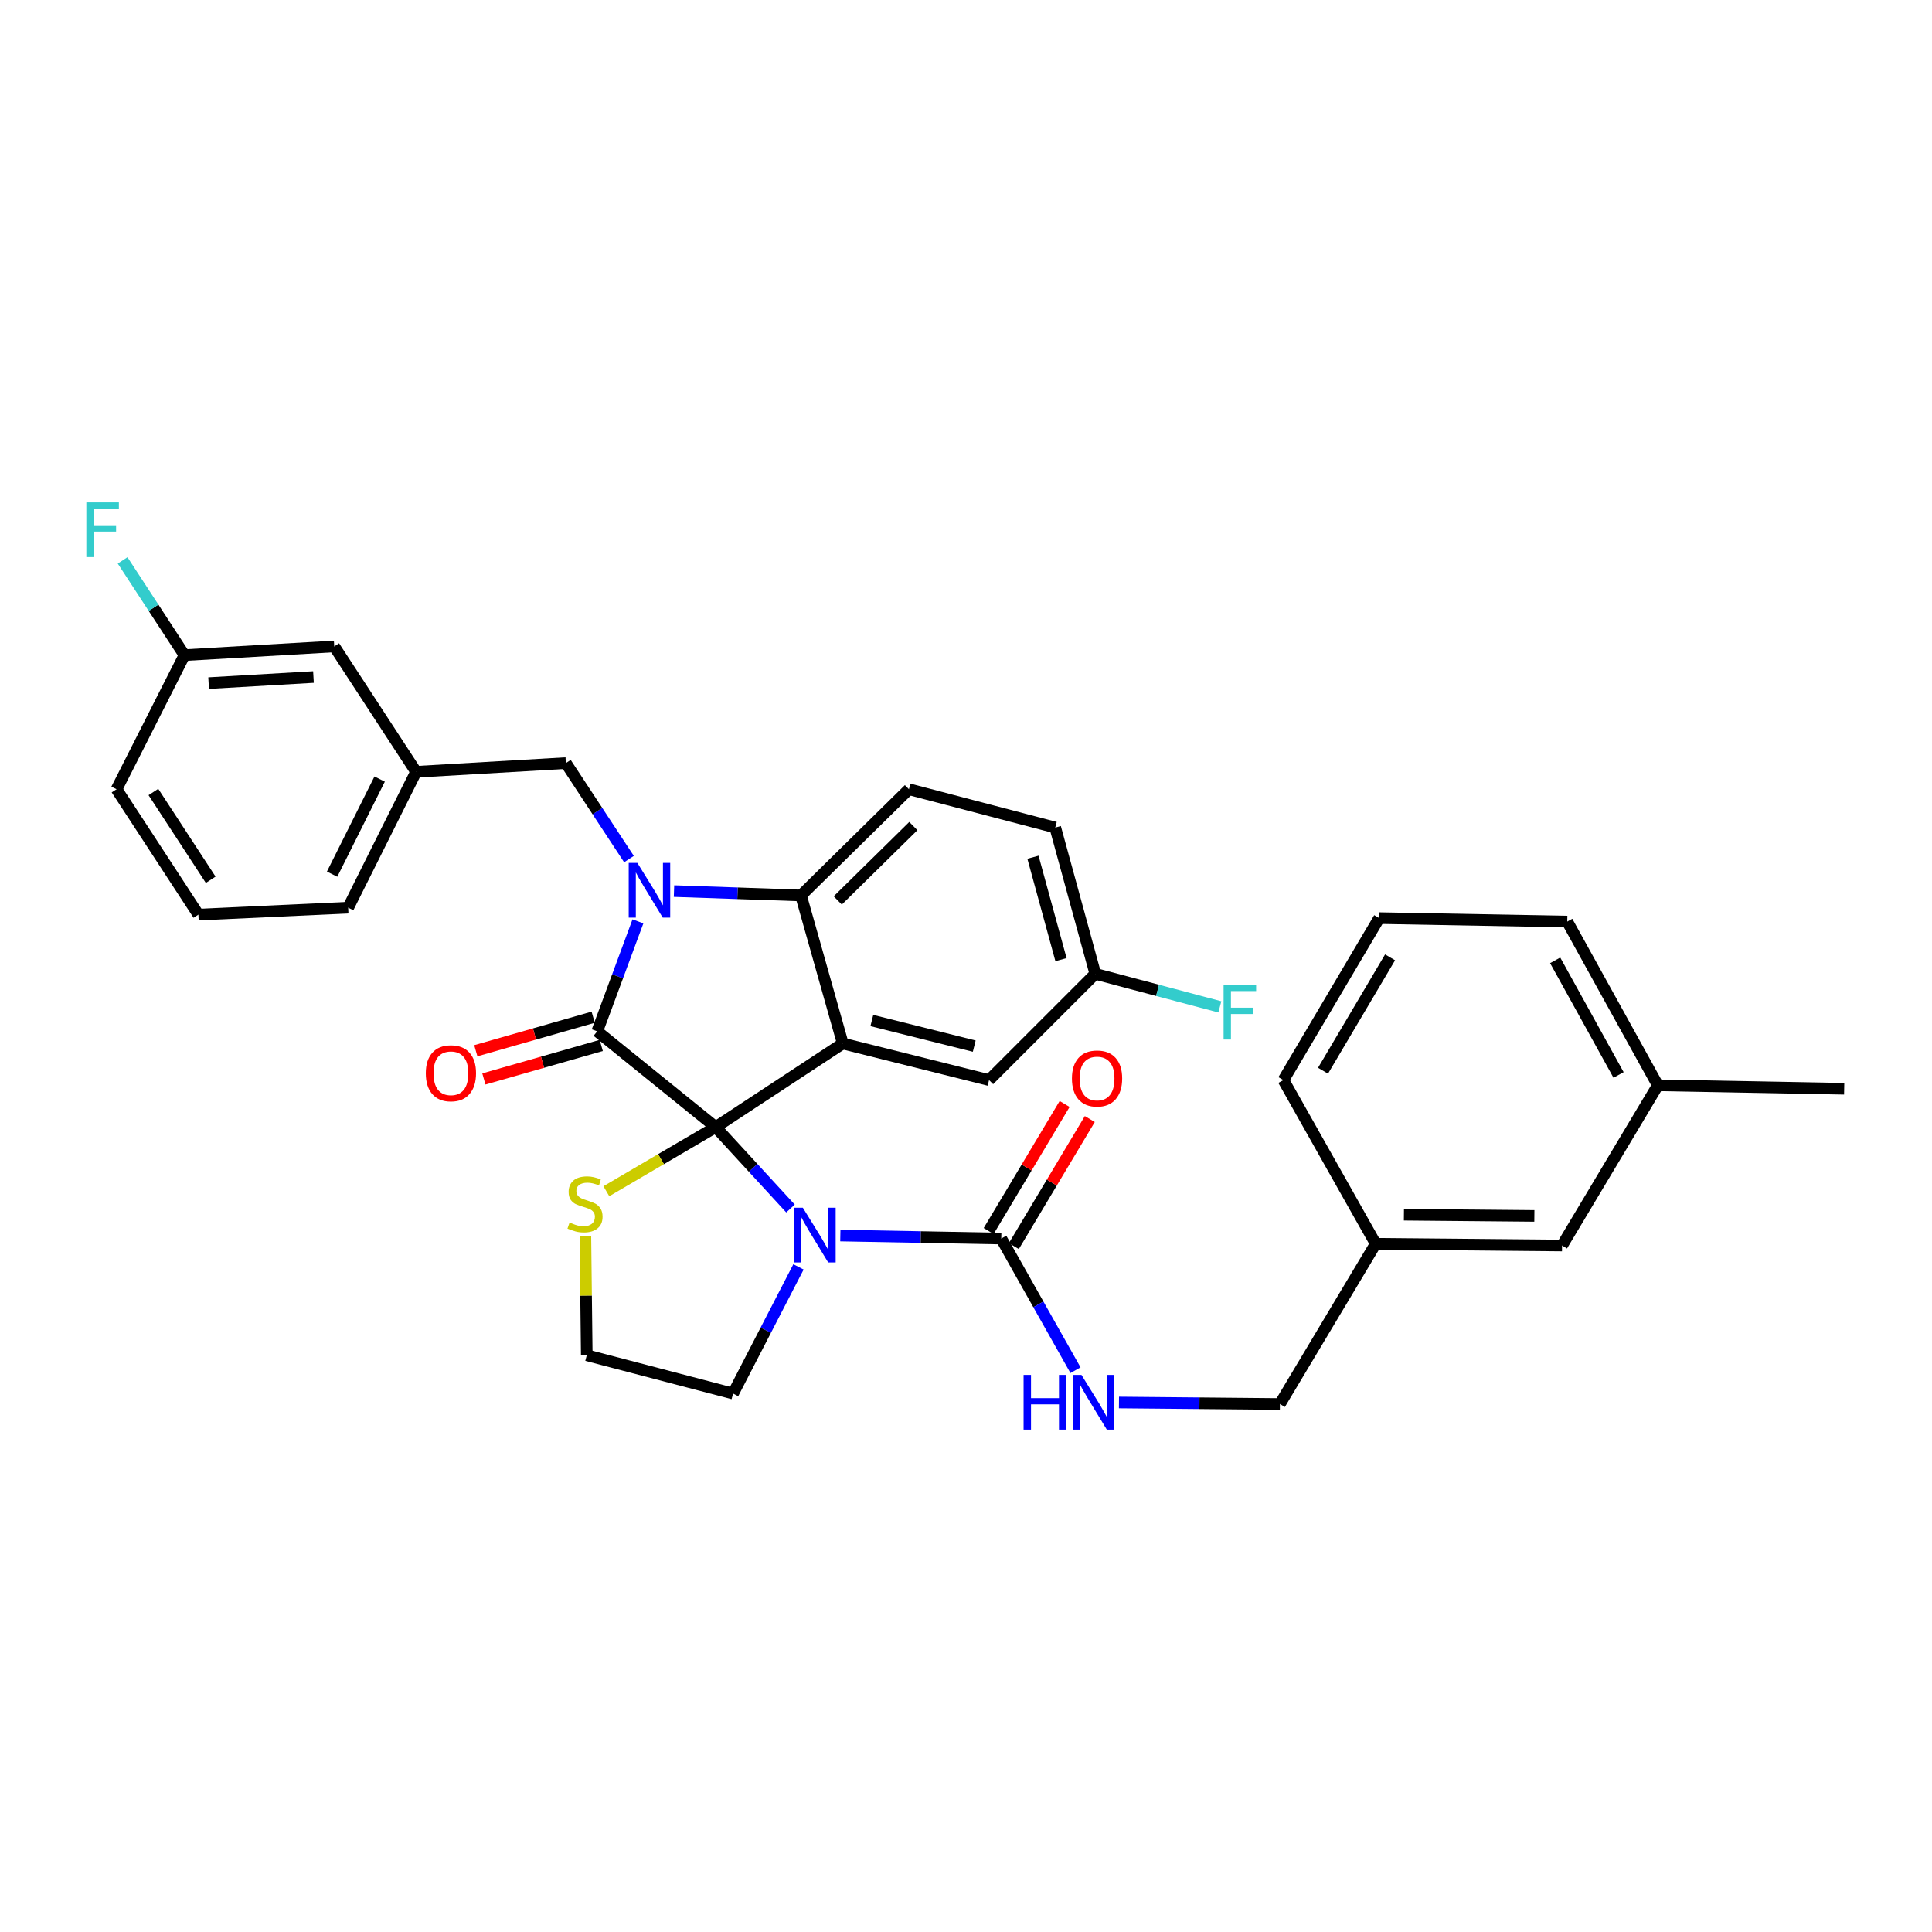 <?xml version='1.0' encoding='iso-8859-1'?>
<svg version='1.1' baseProfile='full'
              xmlns='http://www.w3.org/2000/svg'
                      xmlns:rdkit='http://www.rdkit.org/xml'
                      xmlns:xlink='http://www.w3.org/1999/xlink'
                  xml:space='preserve'
width='1000px' height='1000px' viewBox='0 0 1000 1000'>
<!-- END OF HEADER -->
<rect style='opacity:1.0;fill:#FFFFFF;stroke:none' width='1000' height='1000' x='0' y='0'> </rect>
<path class='bond-0' d='M 858.088,561.747 L 811.214,477.01' style='fill:none;fill-rule:evenodd;stroke:#000000;stroke-width:6px;stroke-linecap:butt;stroke-linejoin:miter;stroke-opacity:1' />
<path class='bond-0' d='M 837.766,556.388 L 804.954,497.073' style='fill:none;fill-rule:evenodd;stroke:#000000;stroke-width:6px;stroke-linecap:butt;stroke-linejoin:miter;stroke-opacity:1' />
<path class='bond-1' d='M 858.088,561.747 L 808.514,644.677' style='fill:none;fill-rule:evenodd;stroke:#000000;stroke-width:6px;stroke-linecap:butt;stroke-linejoin:miter;stroke-opacity:1' />
<path class='bond-2' d='M 858.088,561.747 L 954.545,563.552' style='fill:none;fill-rule:evenodd;stroke:#000000;stroke-width:6px;stroke-linecap:butt;stroke-linejoin:miter;stroke-opacity:1' />
<path class='bond-3' d='M 409.161,625.522 L 389.79,604.452' style='fill:none;fill-rule:evenodd;stroke:#0000FF;stroke-width:6px;stroke-linecap:butt;stroke-linejoin:miter;stroke-opacity:1' />
<path class='bond-3' d='M 389.79,604.452 L 370.419,583.382' style='fill:none;fill-rule:evenodd;stroke:#000000;stroke-width:6px;stroke-linecap:butt;stroke-linejoin:miter;stroke-opacity:1' />
<path class='bond-4' d='M 434.951,639.515 L 476.599,640.294' style='fill:none;fill-rule:evenodd;stroke:#0000FF;stroke-width:6px;stroke-linecap:butt;stroke-linejoin:miter;stroke-opacity:1' />
<path class='bond-4' d='M 476.599,640.294 L 518.248,641.074' style='fill:none;fill-rule:evenodd;stroke:#000000;stroke-width:6px;stroke-linecap:butt;stroke-linejoin:miter;stroke-opacity:1' />
<path class='bond-5' d='M 413.294,655.737 L 396.362,688.521' style='fill:none;fill-rule:evenodd;stroke:#0000FF;stroke-width:6px;stroke-linecap:butt;stroke-linejoin:miter;stroke-opacity:1' />
<path class='bond-5' d='M 396.362,688.521 L 379.431,721.305' style='fill:none;fill-rule:evenodd;stroke:#000000;stroke-width:6px;stroke-linecap:butt;stroke-linejoin:miter;stroke-opacity:1' />
<path class='bond-6' d='M 518.248,641.074 L 537.459,675.146' style='fill:none;fill-rule:evenodd;stroke:#000000;stroke-width:6px;stroke-linecap:butt;stroke-linejoin:miter;stroke-opacity:1' />
<path class='bond-6' d='M 537.459,675.146 L 556.67,709.219' style='fill:none;fill-rule:evenodd;stroke:#0000FF;stroke-width:6px;stroke-linecap:butt;stroke-linejoin:miter;stroke-opacity:1' />
<path class='bond-7' d='M 524.766,644.971 L 544.423,612.094' style='fill:none;fill-rule:evenodd;stroke:#000000;stroke-width:6px;stroke-linecap:butt;stroke-linejoin:miter;stroke-opacity:1' />
<path class='bond-7' d='M 544.423,612.094 L 564.08,579.216' style='fill:none;fill-rule:evenodd;stroke:#FF0000;stroke-width:6px;stroke-linecap:butt;stroke-linejoin:miter;stroke-opacity:1' />
<path class='bond-7' d='M 511.73,637.177 L 531.387,604.299' style='fill:none;fill-rule:evenodd;stroke:#000000;stroke-width:6px;stroke-linecap:butt;stroke-linejoin:miter;stroke-opacity:1' />
<path class='bond-7' d='M 531.387,604.299 L 551.044,571.422' style='fill:none;fill-rule:evenodd;stroke:#FF0000;stroke-width:6px;stroke-linecap:butt;stroke-linejoin:miter;stroke-opacity:1' />
<path class='bond-8' d='M 579.177,725.934 L 620.829,726.324' style='fill:none;fill-rule:evenodd;stroke:#0000FF;stroke-width:6px;stroke-linecap:butt;stroke-linejoin:miter;stroke-opacity:1' />
<path class='bond-8' d='M 620.829,726.324 L 662.482,726.714' style='fill:none;fill-rule:evenodd;stroke:#000000;stroke-width:6px;stroke-linecap:butt;stroke-linejoin:miter;stroke-opacity:1' />
<path class='bond-9' d='M 811.214,477.01 L 713.862,475.213' style='fill:none;fill-rule:evenodd;stroke:#000000;stroke-width:6px;stroke-linecap:butt;stroke-linejoin:miter;stroke-opacity:1' />
<path class='bond-10' d='M 713.862,475.213 L 664.28,559.046' style='fill:none;fill-rule:evenodd;stroke:#000000;stroke-width:6px;stroke-linecap:butt;stroke-linejoin:miter;stroke-opacity:1' />
<path class='bond-10' d='M 719.498,495.52 L 684.79,554.203' style='fill:none;fill-rule:evenodd;stroke:#000000;stroke-width:6px;stroke-linecap:butt;stroke-linejoin:miter;stroke-opacity:1' />
<path class='bond-11' d='M 566.928,504.055 L 599.161,512.601' style='fill:none;fill-rule:evenodd;stroke:#000000;stroke-width:6px;stroke-linecap:butt;stroke-linejoin:miter;stroke-opacity:1' />
<path class='bond-11' d='M 599.161,512.601 L 631.394,521.147' style='fill:none;fill-rule:evenodd;stroke:#33CCCC;stroke-width:6px;stroke-linecap:butt;stroke-linejoin:miter;stroke-opacity:1' />
<path class='bond-12' d='M 566.928,504.055 L 546.195,428.339' style='fill:none;fill-rule:evenodd;stroke:#000000;stroke-width:6px;stroke-linecap:butt;stroke-linejoin:miter;stroke-opacity:1' />
<path class='bond-12' d='M 549.169,496.709 L 534.656,443.707' style='fill:none;fill-rule:evenodd;stroke:#000000;stroke-width:6px;stroke-linecap:butt;stroke-linejoin:miter;stroke-opacity:1' />
<path class='bond-13' d='M 566.928,504.055 L 511.936,559.046' style='fill:none;fill-rule:evenodd;stroke:#000000;stroke-width:6px;stroke-linecap:butt;stroke-linejoin:miter;stroke-opacity:1' />
<path class='bond-14' d='M 546.195,428.339 L 470.471,408.509' style='fill:none;fill-rule:evenodd;stroke:#000000;stroke-width:6px;stroke-linecap:butt;stroke-linejoin:miter;stroke-opacity:1' />
<path class='bond-15' d='M 470.471,408.509 L 414.585,463.492' style='fill:none;fill-rule:evenodd;stroke:#000000;stroke-width:6px;stroke-linecap:butt;stroke-linejoin:miter;stroke-opacity:1' />
<path class='bond-15' d='M 472.74,427.583 L 433.62,466.072' style='fill:none;fill-rule:evenodd;stroke:#000000;stroke-width:6px;stroke-linecap:butt;stroke-linejoin:miter;stroke-opacity:1' />
<path class='bond-16' d='M 511.936,559.046 L 436.22,540.111' style='fill:none;fill-rule:evenodd;stroke:#000000;stroke-width:6px;stroke-linecap:butt;stroke-linejoin:miter;stroke-opacity:1' />
<path class='bond-16' d='M 504.264,541.471 L 451.262,528.216' style='fill:none;fill-rule:evenodd;stroke:#000000;stroke-width:6px;stroke-linecap:butt;stroke-linejoin:miter;stroke-opacity:1' />
<path class='bond-17' d='M 436.22,540.111 L 414.585,463.492' style='fill:none;fill-rule:evenodd;stroke:#000000;stroke-width:6px;stroke-linecap:butt;stroke-linejoin:miter;stroke-opacity:1' />
<path class='bond-18' d='M 436.22,540.111 L 370.419,583.382' style='fill:none;fill-rule:evenodd;stroke:#000000;stroke-width:6px;stroke-linecap:butt;stroke-linejoin:miter;stroke-opacity:1' />
<path class='bond-19' d='M 414.585,463.492 L 381.723,462.361' style='fill:none;fill-rule:evenodd;stroke:#000000;stroke-width:6px;stroke-linecap:butt;stroke-linejoin:miter;stroke-opacity:1' />
<path class='bond-19' d='M 381.723,462.361 L 348.862,461.229' style='fill:none;fill-rule:evenodd;stroke:#0000FF;stroke-width:6px;stroke-linecap:butt;stroke-linejoin:miter;stroke-opacity:1' />
<path class='bond-20' d='M 330.194,476.898 L 319.655,505.353' style='fill:none;fill-rule:evenodd;stroke:#0000FF;stroke-width:6px;stroke-linecap:butt;stroke-linejoin:miter;stroke-opacity:1' />
<path class='bond-20' d='M 319.655,505.353 L 309.115,533.808' style='fill:none;fill-rule:evenodd;stroke:#000000;stroke-width:6px;stroke-linecap:butt;stroke-linejoin:miter;stroke-opacity:1' />
<path class='bond-21' d='M 325.555,444.663 L 309.222,419.823' style='fill:none;fill-rule:evenodd;stroke:#0000FF;stroke-width:6px;stroke-linecap:butt;stroke-linejoin:miter;stroke-opacity:1' />
<path class='bond-21' d='M 309.222,419.823 L 292.889,394.982' style='fill:none;fill-rule:evenodd;stroke:#000000;stroke-width:6px;stroke-linecap:butt;stroke-linejoin:miter;stroke-opacity:1' />
<path class='bond-22' d='M 309.115,533.808 L 370.419,583.382' style='fill:none;fill-rule:evenodd;stroke:#000000;stroke-width:6px;stroke-linecap:butt;stroke-linejoin:miter;stroke-opacity:1' />
<path class='bond-23' d='M 307.03,526.505 L 276.656,535.181' style='fill:none;fill-rule:evenodd;stroke:#000000;stroke-width:6px;stroke-linecap:butt;stroke-linejoin:miter;stroke-opacity:1' />
<path class='bond-23' d='M 276.656,535.181 L 246.282,543.857' style='fill:none;fill-rule:evenodd;stroke:#FF0000;stroke-width:6px;stroke-linecap:butt;stroke-linejoin:miter;stroke-opacity:1' />
<path class='bond-23' d='M 311.201,541.11 L 280.827,549.786' style='fill:none;fill-rule:evenodd;stroke:#000000;stroke-width:6px;stroke-linecap:butt;stroke-linejoin:miter;stroke-opacity:1' />
<path class='bond-23' d='M 280.827,549.786 L 250.454,558.462' style='fill:none;fill-rule:evenodd;stroke:#FF0000;stroke-width:6px;stroke-linecap:butt;stroke-linejoin:miter;stroke-opacity:1' />
<path class='bond-24' d='M 370.419,583.382 L 342.131,599.978' style='fill:none;fill-rule:evenodd;stroke:#000000;stroke-width:6px;stroke-linecap:butt;stroke-linejoin:miter;stroke-opacity:1' />
<path class='bond-24' d='M 342.131,599.978 L 313.843,616.573' style='fill:none;fill-rule:evenodd;stroke:#CCCC00;stroke-width:6px;stroke-linecap:butt;stroke-linejoin:miter;stroke-opacity:1' />
<path class='bond-25' d='M 302.997,639.891 L 303.352,670.683' style='fill:none;fill-rule:evenodd;stroke:#CCCC00;stroke-width:6px;stroke-linecap:butt;stroke-linejoin:miter;stroke-opacity:1' />
<path class='bond-25' d='M 303.352,670.683 L 303.706,701.475' style='fill:none;fill-rule:evenodd;stroke:#000000;stroke-width:6px;stroke-linecap:butt;stroke-linejoin:miter;stroke-opacity:1' />
<path class='bond-26' d='M 303.706,701.475 L 379.431,721.305' style='fill:none;fill-rule:evenodd;stroke:#000000;stroke-width:6px;stroke-linecap:butt;stroke-linejoin:miter;stroke-opacity:1' />
<path class='bond-27' d='M 172.999,334.59 L 95.477,339.096' style='fill:none;fill-rule:evenodd;stroke:#000000;stroke-width:6px;stroke-linecap:butt;stroke-linejoin:miter;stroke-opacity:1' />
<path class='bond-27' d='M 162.252,350.429 L 107.986,353.583' style='fill:none;fill-rule:evenodd;stroke:#000000;stroke-width:6px;stroke-linecap:butt;stroke-linejoin:miter;stroke-opacity:1' />
<path class='bond-28' d='M 172.999,334.59 L 215.367,399.488' style='fill:none;fill-rule:evenodd;stroke:#000000;stroke-width:6px;stroke-linecap:butt;stroke-linejoin:miter;stroke-opacity:1' />
<path class='bond-29' d='M 95.477,339.096 L 79.472,314.577' style='fill:none;fill-rule:evenodd;stroke:#000000;stroke-width:6px;stroke-linecap:butt;stroke-linejoin:miter;stroke-opacity:1' />
<path class='bond-29' d='M 79.472,314.577 L 63.466,290.057' style='fill:none;fill-rule:evenodd;stroke:#33CCCC;stroke-width:6px;stroke-linecap:butt;stroke-linejoin:miter;stroke-opacity:1' />
<path class='bond-30' d='M 95.477,339.096 L 60.323,408.509' style='fill:none;fill-rule:evenodd;stroke:#000000;stroke-width:6px;stroke-linecap:butt;stroke-linejoin:miter;stroke-opacity:1' />
<path class='bond-31' d='M 215.367,399.488 L 292.889,394.982' style='fill:none;fill-rule:evenodd;stroke:#000000;stroke-width:6px;stroke-linecap:butt;stroke-linejoin:miter;stroke-opacity:1' />
<path class='bond-32' d='M 215.367,399.488 L 180.213,469.804' style='fill:none;fill-rule:evenodd;stroke:#000000;stroke-width:6px;stroke-linecap:butt;stroke-linejoin:miter;stroke-opacity:1' />
<path class='bond-32' d='M 196.508,403.244 L 171.901,452.465' style='fill:none;fill-rule:evenodd;stroke:#000000;stroke-width:6px;stroke-linecap:butt;stroke-linejoin:miter;stroke-opacity:1' />
<path class='bond-33' d='M 102.691,473.407 L 180.213,469.804' style='fill:none;fill-rule:evenodd;stroke:#000000;stroke-width:6px;stroke-linecap:butt;stroke-linejoin:miter;stroke-opacity:1' />
<path class='bond-34' d='M 102.691,473.407 L 60.323,408.509' style='fill:none;fill-rule:evenodd;stroke:#000000;stroke-width:6px;stroke-linecap:butt;stroke-linejoin:miter;stroke-opacity:1' />
<path class='bond-34' d='M 109.055,455.369 L 79.397,409.94' style='fill:none;fill-rule:evenodd;stroke:#000000;stroke-width:6px;stroke-linecap:butt;stroke-linejoin:miter;stroke-opacity:1' />
<path class='bond-35' d='M 664.28,559.046 L 712.057,643.783' style='fill:none;fill-rule:evenodd;stroke:#000000;stroke-width:6px;stroke-linecap:butt;stroke-linejoin:miter;stroke-opacity:1' />
<path class='bond-36' d='M 712.057,643.783 L 808.514,644.677' style='fill:none;fill-rule:evenodd;stroke:#000000;stroke-width:6px;stroke-linecap:butt;stroke-linejoin:miter;stroke-opacity:1' />
<path class='bond-36' d='M 726.666,628.729 L 794.186,629.355' style='fill:none;fill-rule:evenodd;stroke:#000000;stroke-width:6px;stroke-linecap:butt;stroke-linejoin:miter;stroke-opacity:1' />
<path class='bond-37' d='M 712.057,643.783 L 662.482,726.714' style='fill:none;fill-rule:evenodd;stroke:#000000;stroke-width:6px;stroke-linecap:butt;stroke-linejoin:miter;stroke-opacity:1' />
<path  class='atom-1' d='M 415.539 625.108
L 424.819 640.108
Q 425.739 641.588, 427.219 644.268
Q 428.699 646.948, 428.779 647.108
L 428.779 625.108
L 432.539 625.108
L 432.539 653.428
L 428.659 653.428
L 418.699 637.028
Q 417.539 635.108, 416.299 632.908
Q 415.099 630.708, 414.739 630.028
L 414.739 653.428
L 411.059 653.428
L 411.059 625.108
L 415.539 625.108
' fill='#0000FF'/>
<path  class='atom-3' d='M 529.805 711.651
L 533.645 711.651
L 533.645 723.691
L 548.125 723.691
L 548.125 711.651
L 551.965 711.651
L 551.965 739.971
L 548.125 739.971
L 548.125 726.891
L 533.645 726.891
L 533.645 739.971
L 529.805 739.971
L 529.805 711.651
' fill='#0000FF'/>
<path  class='atom-3' d='M 559.765 711.651
L 569.045 726.651
Q 569.965 728.131, 571.445 730.811
Q 572.925 733.491, 573.005 733.651
L 573.005 711.651
L 576.765 711.651
L 576.765 739.971
L 572.885 739.971
L 562.925 723.571
Q 561.765 721.651, 560.525 719.451
Q 559.325 717.251, 558.965 716.571
L 558.965 739.971
L 555.285 739.971
L 555.285 711.651
L 559.765 711.651
' fill='#0000FF'/>
<path  class='atom-4' d='M 554.831 558.223
Q 554.831 551.423, 558.191 547.623
Q 561.551 543.823, 567.831 543.823
Q 574.111 543.823, 577.471 547.623
Q 580.831 551.423, 580.831 558.223
Q 580.831 565.103, 577.431 569.023
Q 574.031 572.903, 567.831 572.903
Q 561.591 572.903, 558.191 569.023
Q 554.831 565.143, 554.831 558.223
M 567.831 569.703
Q 572.151 569.703, 574.471 566.823
Q 576.831 563.903, 576.831 558.223
Q 576.831 552.663, 574.471 549.863
Q 572.151 547.023, 567.831 547.023
Q 563.511 547.023, 561.151 549.823
Q 558.831 552.623, 558.831 558.223
Q 558.831 563.943, 561.151 566.823
Q 563.511 569.703, 567.831 569.703
' fill='#FF0000'/>
<path  class='atom-13' d='M 329.9 446.632
L 339.18 461.632
Q 340.1 463.112, 341.58 465.792
Q 343.06 468.472, 343.14 468.632
L 343.14 446.632
L 346.9 446.632
L 346.9 474.952
L 343.02 474.952
L 333.06 458.552
Q 331.9 456.632, 330.66 454.432
Q 329.46 452.232, 329.1 451.552
L 329.1 474.952
L 325.42 474.952
L 325.42 446.632
L 329.9 446.632
' fill='#0000FF'/>
<path  class='atom-16' d='M 220.399 555.515
Q 220.399 548.715, 223.759 544.915
Q 227.119 541.115, 233.399 541.115
Q 239.679 541.115, 243.039 544.915
Q 246.399 548.715, 246.399 555.515
Q 246.399 562.395, 242.999 566.315
Q 239.599 570.195, 233.399 570.195
Q 227.159 570.195, 223.759 566.315
Q 220.399 562.435, 220.399 555.515
M 233.399 566.995
Q 237.719 566.995, 240.039 564.115
Q 242.399 561.195, 242.399 555.515
Q 242.399 549.955, 240.039 547.155
Q 237.719 544.315, 233.399 544.315
Q 229.079 544.315, 226.719 547.115
Q 224.399 549.915, 224.399 555.515
Q 224.399 561.235, 226.719 564.115
Q 229.079 566.995, 233.399 566.995
' fill='#FF0000'/>
<path  class='atom-17' d='M 294.804 632.77
Q 295.124 632.89, 296.444 633.45
Q 297.764 634.01, 299.204 634.37
Q 300.684 634.69, 302.124 634.69
Q 304.804 634.69, 306.364 633.41
Q 307.924 632.09, 307.924 629.81
Q 307.924 628.25, 307.124 627.29
Q 306.364 626.33, 305.164 625.81
Q 303.964 625.29, 301.964 624.69
Q 299.444 623.93, 297.924 623.21
Q 296.444 622.49, 295.364 620.97
Q 294.324 619.45, 294.324 616.89
Q 294.324 613.33, 296.724 611.13
Q 299.164 608.93, 303.964 608.93
Q 307.244 608.93, 310.964 610.49
L 310.044 613.57
Q 306.644 612.17, 304.084 612.17
Q 301.324 612.17, 299.804 613.33
Q 298.284 614.45, 298.324 616.41
Q 298.324 617.93, 299.084 618.85
Q 299.884 619.77, 301.004 620.29
Q 302.164 620.81, 304.084 621.41
Q 306.644 622.21, 308.164 623.01
Q 309.684 623.81, 310.764 625.45
Q 311.884 627.05, 311.884 629.81
Q 311.884 633.73, 309.244 635.85
Q 306.644 637.93, 302.284 637.93
Q 299.764 637.93, 297.844 637.37
Q 295.964 636.85, 293.724 635.93
L 294.804 632.77
' fill='#CCCC00'/>
<path  class='atom-22' d='M 44.689 260.029
L 61.529 260.029
L 61.529 263.269
L 48.489 263.269
L 48.489 271.869
L 60.089 271.869
L 60.089 275.149
L 48.489 275.149
L 48.489 288.349
L 44.689 288.349
L 44.689 260.029
' fill='#33CCCC'/>
<path  class='atom-23' d='M 633.33 509.733
L 650.17 509.733
L 650.17 512.973
L 637.13 512.973
L 637.13 521.573
L 648.73 521.573
L 648.73 524.853
L 637.13 524.853
L 637.13 538.053
L 633.33 538.053
L 633.33 509.733
' fill='#33CCCC'/>
</svg>
